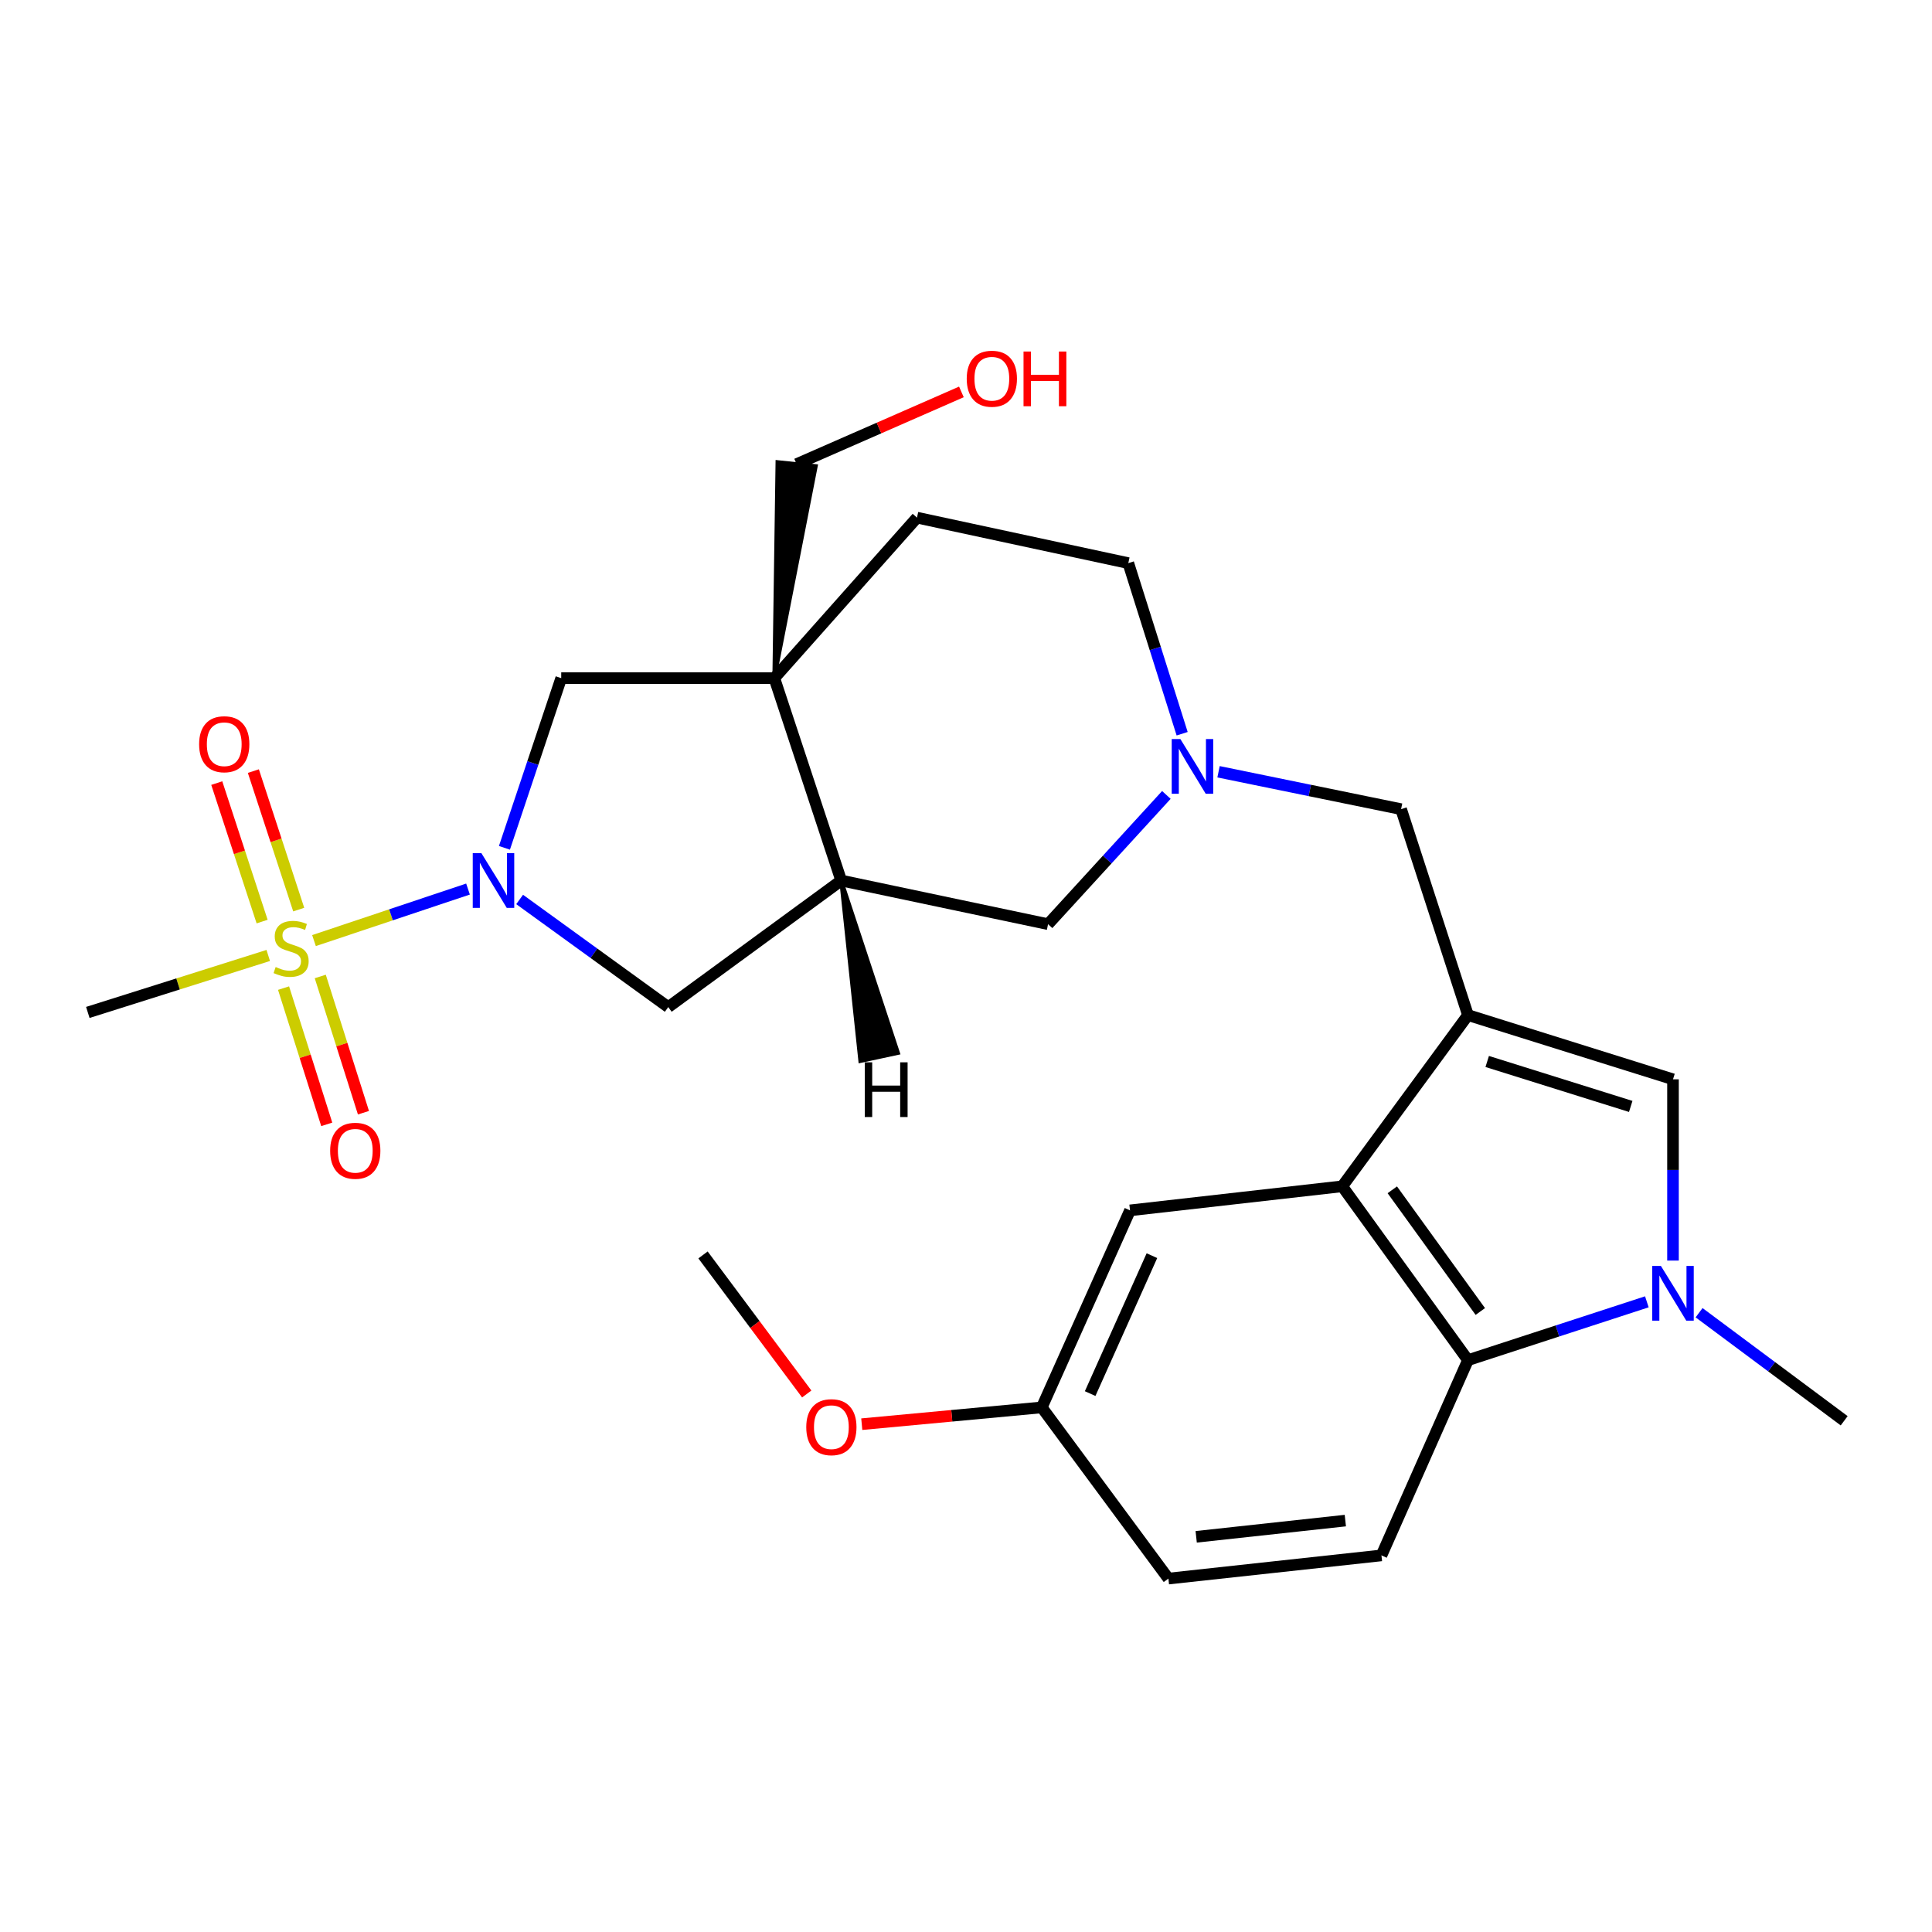 <?xml version='1.0' encoding='iso-8859-1'?>
<svg version='1.1' baseProfile='full'
              xmlns='http://www.w3.org/2000/svg'
                      xmlns:rdkit='http://www.rdkit.org/xml'
                      xmlns:xlink='http://www.w3.org/1999/xlink'
                  xml:space='preserve'
width='1000px' height='1000px' viewBox='0 0 1000 1000'>
<!-- END OF HEADER -->
<rect style='opacity:1.0;fill:#FFFFFF;stroke:none' width='1000' height='1000' x='0' y='0'> </rect>
<path class='bond-1' d='M 162.522,486.846 L 202.382,473.51' style='fill:none;fill-rule:evenodd;stroke:#CCCC00;stroke-width:6px;stroke-linecap:butt;stroke-linejoin:miter;stroke-opacity:1' />
<path class='bond-1' d='M 202.382,473.51 L 242.242,460.174' style='fill:none;fill-rule:evenodd;stroke:#0000FF;stroke-width:6px;stroke-linecap:butt;stroke-linejoin:miter;stroke-opacity:1' />
<path class='bond-13' d='M 154.616,470.806 L 142.877,434.963' style='fill:none;fill-rule:evenodd;stroke:#CCCC00;stroke-width:6px;stroke-linecap:butt;stroke-linejoin:miter;stroke-opacity:1' />
<path class='bond-13' d='M 142.877,434.963 L 131.137,399.121' style='fill:none;fill-rule:evenodd;stroke:#FF0000;stroke-width:6px;stroke-linecap:butt;stroke-linejoin:miter;stroke-opacity:1' />
<path class='bond-13' d='M 135.675,477.009 L 123.935,441.167' style='fill:none;fill-rule:evenodd;stroke:#CCCC00;stroke-width:6px;stroke-linecap:butt;stroke-linejoin:miter;stroke-opacity:1' />
<path class='bond-13' d='M 123.935,441.167 L 112.196,405.325' style='fill:none;fill-rule:evenodd;stroke:#FF0000;stroke-width:6px;stroke-linecap:butt;stroke-linejoin:miter;stroke-opacity:1' />
<path class='bond-14' d='M 146.769,511.446 L 157.947,546.706' style='fill:none;fill-rule:evenodd;stroke:#CCCC00;stroke-width:6px;stroke-linecap:butt;stroke-linejoin:miter;stroke-opacity:1' />
<path class='bond-14' d='M 157.947,546.706 L 169.125,581.965' style='fill:none;fill-rule:evenodd;stroke:#FF0000;stroke-width:6px;stroke-linecap:butt;stroke-linejoin:miter;stroke-opacity:1' />
<path class='bond-14' d='M 165.769,505.423 L 176.947,540.682' style='fill:none;fill-rule:evenodd;stroke:#CCCC00;stroke-width:6px;stroke-linecap:butt;stroke-linejoin:miter;stroke-opacity:1' />
<path class='bond-14' d='M 176.947,540.682 L 188.124,575.941' style='fill:none;fill-rule:evenodd;stroke:#FF0000;stroke-width:6px;stroke-linecap:butt;stroke-linejoin:miter;stroke-opacity:1' />
<path class='bond-19' d='M 138.842,494.546 L 92.148,509.292' style='fill:none;fill-rule:evenodd;stroke:#CCCC00;stroke-width:6px;stroke-linecap:butt;stroke-linejoin:miter;stroke-opacity:1' />
<path class='bond-19' d='M 92.148,509.292 L 45.455,524.038' style='fill:none;fill-rule:evenodd;stroke:#000000;stroke-width:6px;stroke-linecap:butt;stroke-linejoin:miter;stroke-opacity:1' />
<path class='bond-0' d='M 759.816,525.411 L 725.202,418.822' style='fill:none;fill-rule:evenodd;stroke:#000000;stroke-width:6px;stroke-linecap:butt;stroke-linejoin:miter;stroke-opacity:1' />
<path class='bond-3' d='M 759.816,525.411 L 694.74,614.028' style='fill:none;fill-rule:evenodd;stroke:#000000;stroke-width:6px;stroke-linecap:butt;stroke-linejoin:miter;stroke-opacity:1' />
<path class='bond-5' d='M 759.816,525.411 L 865.94,558.652' style='fill:none;fill-rule:evenodd;stroke:#000000;stroke-width:6px;stroke-linecap:butt;stroke-linejoin:miter;stroke-opacity:1' />
<path class='bond-5' d='M 769.777,549.417 L 844.063,572.686' style='fill:none;fill-rule:evenodd;stroke:#000000;stroke-width:6px;stroke-linecap:butt;stroke-linejoin:miter;stroke-opacity:1' />
<path class='bond-9' d='M 261.094,438.84 L 275.791,394.92' style='fill:none;fill-rule:evenodd;stroke:#0000FF;stroke-width:6px;stroke-linecap:butt;stroke-linejoin:miter;stroke-opacity:1' />
<path class='bond-9' d='M 275.791,394.92 L 290.488,351' style='fill:none;fill-rule:evenodd;stroke:#000000;stroke-width:6px;stroke-linecap:butt;stroke-linejoin:miter;stroke-opacity:1' />
<path class='bond-10' d='M 268.963,465.562 L 307.425,493.415' style='fill:none;fill-rule:evenodd;stroke:#0000FF;stroke-width:6px;stroke-linecap:butt;stroke-linejoin:miter;stroke-opacity:1' />
<path class='bond-10' d='M 307.425,493.415 L 345.886,521.269' style='fill:none;fill-rule:evenodd;stroke:#000000;stroke-width:6px;stroke-linecap:butt;stroke-linejoin:miter;stroke-opacity:1' />
<path class='bond-2' d='M 865.94,652.475 L 865.94,605.563' style='fill:none;fill-rule:evenodd;stroke:#0000FF;stroke-width:6px;stroke-linecap:butt;stroke-linejoin:miter;stroke-opacity:1' />
<path class='bond-2' d='M 865.94,605.563 L 865.94,558.652' style='fill:none;fill-rule:evenodd;stroke:#000000;stroke-width:6px;stroke-linecap:butt;stroke-linejoin:miter;stroke-opacity:1' />
<path class='bond-23' d='M 879.441,679.458 L 916.993,707.423' style='fill:none;fill-rule:evenodd;stroke:#0000FF;stroke-width:6px;stroke-linecap:butt;stroke-linejoin:miter;stroke-opacity:1' />
<path class='bond-23' d='M 916.993,707.423 L 954.545,735.387' style='fill:none;fill-rule:evenodd;stroke:#000000;stroke-width:6px;stroke-linecap:butt;stroke-linejoin:miter;stroke-opacity:1' />
<path class='bond-29' d='M 852.409,673.815 L 806.113,688.911' style='fill:none;fill-rule:evenodd;stroke:#0000FF;stroke-width:6px;stroke-linecap:butt;stroke-linejoin:miter;stroke-opacity:1' />
<path class='bond-29' d='M 806.113,688.911 L 759.816,704.007' style='fill:none;fill-rule:evenodd;stroke:#000000;stroke-width:6px;stroke-linecap:butt;stroke-linejoin:miter;stroke-opacity:1' />
<path class='bond-6' d='M 694.74,614.028 L 759.816,704.007' style='fill:none;fill-rule:evenodd;stroke:#000000;stroke-width:6px;stroke-linecap:butt;stroke-linejoin:miter;stroke-opacity:1' />
<path class='bond-6' d='M 720.652,615.844 L 766.205,678.829' style='fill:none;fill-rule:evenodd;stroke:#000000;stroke-width:6px;stroke-linecap:butt;stroke-linejoin:miter;stroke-opacity:1' />
<path class='bond-16' d='M 694.74,614.028 L 584.896,626.485' style='fill:none;fill-rule:evenodd;stroke:#000000;stroke-width:6px;stroke-linecap:butt;stroke-linejoin:miter;stroke-opacity:1' />
<path class='bond-4' d='M 400.786,351 L 290.488,351' style='fill:none;fill-rule:evenodd;stroke:#000000;stroke-width:6px;stroke-linecap:butt;stroke-linejoin:miter;stroke-opacity:1' />
<path class='bond-17' d='M 400.786,351 L 474.632,267.931' style='fill:none;fill-rule:evenodd;stroke:#000000;stroke-width:6px;stroke-linecap:butt;stroke-linejoin:miter;stroke-opacity:1' />
<path class='bond-22' d='M 400.786,351 L 422.247,241.26 L 402.423,239.193 Z' style='fill:#000000;fill-rule:evenodd;fill-opacity:1;stroke:#000000;stroke-width:2px;stroke-linecap:butt;stroke-linejoin:miter;stroke-opacity:1;' />
<path class='bond-27' d='M 400.786,351 L 435.4,455.762' style='fill:none;fill-rule:evenodd;stroke:#000000;stroke-width:6px;stroke-linecap:butt;stroke-linejoin:miter;stroke-opacity:1' />
<path class='bond-15' d='M 759.816,704.007 L 715.037,805.07' style='fill:none;fill-rule:evenodd;stroke:#000000;stroke-width:6px;stroke-linecap:butt;stroke-linejoin:miter;stroke-opacity:1' />
<path class='bond-7' d='M 435.4,455.762 L 345.886,521.269' style='fill:none;fill-rule:evenodd;stroke:#000000;stroke-width:6px;stroke-linecap:butt;stroke-linejoin:miter;stroke-opacity:1' />
<path class='bond-12' d='M 435.4,455.762 L 542.476,478.351' style='fill:none;fill-rule:evenodd;stroke:#000000;stroke-width:6px;stroke-linecap:butt;stroke-linejoin:miter;stroke-opacity:1' />
<path class='bond-31' d='M 435.4,455.762 L 445.306,549.182 L 464.792,544.99 Z' style='fill:#000000;fill-rule:evenodd;fill-opacity:1;stroke:#000000;stroke-width:2px;stroke-linecap:butt;stroke-linejoin:miter;stroke-opacity:1;' />
<path class='bond-8' d='M 603.711,411.455 L 573.093,444.903' style='fill:none;fill-rule:evenodd;stroke:#0000FF;stroke-width:6px;stroke-linecap:butt;stroke-linejoin:miter;stroke-opacity:1' />
<path class='bond-8' d='M 573.093,444.903 L 542.476,478.351' style='fill:none;fill-rule:evenodd;stroke:#000000;stroke-width:6px;stroke-linecap:butt;stroke-linejoin:miter;stroke-opacity:1' />
<path class='bond-11' d='M 630.714,399.463 L 677.958,409.143' style='fill:none;fill-rule:evenodd;stroke:#0000FF;stroke-width:6px;stroke-linecap:butt;stroke-linejoin:miter;stroke-opacity:1' />
<path class='bond-11' d='M 677.958,409.143 L 725.202,418.822' style='fill:none;fill-rule:evenodd;stroke:#000000;stroke-width:6px;stroke-linecap:butt;stroke-linejoin:miter;stroke-opacity:1' />
<path class='bond-28' d='M 611.879,379.78 L 597.945,335.626' style='fill:none;fill-rule:evenodd;stroke:#0000FF;stroke-width:6px;stroke-linecap:butt;stroke-linejoin:miter;stroke-opacity:1' />
<path class='bond-28' d='M 597.945,335.626 L 584.011,291.472' style='fill:none;fill-rule:evenodd;stroke:#000000;stroke-width:6px;stroke-linecap:butt;stroke-linejoin:miter;stroke-opacity:1' />
<path class='bond-30' d='M 715.037,805.07 L 604.761,817.073' style='fill:none;fill-rule:evenodd;stroke:#000000;stroke-width:6px;stroke-linecap:butt;stroke-linejoin:miter;stroke-opacity:1' />
<path class='bond-30' d='M 696.339,787.056 L 619.146,795.458' style='fill:none;fill-rule:evenodd;stroke:#000000;stroke-width:6px;stroke-linecap:butt;stroke-linejoin:miter;stroke-opacity:1' />
<path class='bond-20' d='M 584.896,626.485 L 539.22,728.467' style='fill:none;fill-rule:evenodd;stroke:#000000;stroke-width:6px;stroke-linecap:butt;stroke-linejoin:miter;stroke-opacity:1' />
<path class='bond-20' d='M 596.235,649.929 L 564.262,721.317' style='fill:none;fill-rule:evenodd;stroke:#000000;stroke-width:6px;stroke-linecap:butt;stroke-linejoin:miter;stroke-opacity:1' />
<path class='bond-18' d='M 474.632,267.931 L 584.011,291.472' style='fill:none;fill-rule:evenodd;stroke:#000000;stroke-width:6px;stroke-linecap:butt;stroke-linejoin:miter;stroke-opacity:1' />
<path class='bond-21' d='M 539.22,728.467 L 604.761,817.073' style='fill:none;fill-rule:evenodd;stroke:#000000;stroke-width:6px;stroke-linecap:butt;stroke-linejoin:miter;stroke-opacity:1' />
<path class='bond-24' d='M 539.22,728.467 L 492.636,732.81' style='fill:none;fill-rule:evenodd;stroke:#000000;stroke-width:6px;stroke-linecap:butt;stroke-linejoin:miter;stroke-opacity:1' />
<path class='bond-24' d='M 492.636,732.81 L 446.052,737.154' style='fill:none;fill-rule:evenodd;stroke:#FF0000;stroke-width:6px;stroke-linecap:butt;stroke-linejoin:miter;stroke-opacity:1' />
<path class='bond-25' d='M 412.335,240.226 L 454.977,221.539' style='fill:none;fill-rule:evenodd;stroke:#000000;stroke-width:6px;stroke-linecap:butt;stroke-linejoin:miter;stroke-opacity:1' />
<path class='bond-25' d='M 454.977,221.539 L 497.618,202.851' style='fill:none;fill-rule:evenodd;stroke:#FF0000;stroke-width:6px;stroke-linecap:butt;stroke-linejoin:miter;stroke-opacity:1' />
<path class='bond-26' d='M 417.564,721.523 L 390.722,685.536' style='fill:none;fill-rule:evenodd;stroke:#FF0000;stroke-width:6px;stroke-linecap:butt;stroke-linejoin:miter;stroke-opacity:1' />
<path class='bond-26' d='M 390.722,685.536 L 363.88,649.55' style='fill:none;fill-rule:evenodd;stroke:#000000;stroke-width:6px;stroke-linecap:butt;stroke-linejoin:miter;stroke-opacity:1' />
<path  class='atom-0' d='M 142.681 500.528
Q 143.001 500.648, 144.321 501.208
Q 145.641 501.768, 147.081 502.128
Q 148.561 502.448, 150.001 502.448
Q 152.681 502.448, 154.241 501.168
Q 155.801 499.848, 155.801 497.568
Q 155.801 496.008, 155.001 495.048
Q 154.241 494.088, 153.041 493.568
Q 151.841 493.048, 149.841 492.448
Q 147.321 491.688, 145.801 490.968
Q 144.321 490.248, 143.241 488.728
Q 142.201 487.208, 142.201 484.648
Q 142.201 481.088, 144.601 478.888
Q 147.041 476.688, 151.841 476.688
Q 155.121 476.688, 158.841 478.248
L 157.921 481.328
Q 154.521 479.928, 151.961 479.928
Q 149.201 479.928, 147.681 481.088
Q 146.161 482.208, 146.201 484.168
Q 146.201 485.688, 146.961 486.608
Q 147.761 487.528, 148.881 488.048
Q 150.041 488.568, 151.961 489.168
Q 154.521 489.968, 156.041 490.768
Q 157.561 491.568, 158.641 493.208
Q 159.761 494.808, 159.761 497.568
Q 159.761 501.488, 157.121 503.608
Q 154.521 505.688, 150.161 505.688
Q 147.641 505.688, 145.721 505.128
Q 143.841 504.608, 141.601 503.688
L 142.681 500.528
' fill='#CCCC00'/>
<path  class='atom-2' d='M 249.171 441.602
L 258.451 456.602
Q 259.371 458.082, 260.851 460.762
Q 262.331 463.442, 262.411 463.602
L 262.411 441.602
L 266.171 441.602
L 266.171 469.922
L 262.291 469.922
L 252.331 453.522
Q 251.171 451.602, 249.931 449.402
Q 248.731 447.202, 248.371 446.522
L 248.371 469.922
L 244.691 469.922
L 244.691 441.602
L 249.171 441.602
' fill='#0000FF'/>
<path  class='atom-3' d='M 859.68 655.244
L 868.96 670.244
Q 869.88 671.724, 871.36 674.404
Q 872.84 677.084, 872.92 677.244
L 872.92 655.244
L 876.68 655.244
L 876.68 683.564
L 872.8 683.564
L 862.84 667.164
Q 861.68 665.244, 860.44 663.044
Q 859.24 660.844, 858.88 660.164
L 858.88 683.564
L 855.2 683.564
L 855.2 655.244
L 859.68 655.244
' fill='#0000FF'/>
<path  class='atom-9' d='M 610.958 382.538
L 620.238 397.538
Q 621.158 399.018, 622.638 401.698
Q 624.118 404.378, 624.198 404.538
L 624.198 382.538
L 627.958 382.538
L 627.958 410.858
L 624.078 410.858
L 614.118 394.458
Q 612.958 392.538, 611.718 390.338
Q 610.518 388.138, 610.158 387.458
L 610.158 410.858
L 606.478 410.858
L 606.478 382.538
L 610.958 382.538
' fill='#0000FF'/>
<path  class='atom-14' d='M 103.067 385.207
Q 103.067 378.407, 106.427 374.607
Q 109.787 370.807, 116.067 370.807
Q 122.347 370.807, 125.707 374.607
Q 129.067 378.407, 129.067 385.207
Q 129.067 392.087, 125.667 396.007
Q 122.267 399.887, 116.067 399.887
Q 109.827 399.887, 106.427 396.007
Q 103.067 392.127, 103.067 385.207
M 116.067 396.687
Q 120.387 396.687, 122.707 393.807
Q 125.067 390.887, 125.067 385.207
Q 125.067 379.647, 122.707 376.847
Q 120.387 374.007, 116.067 374.007
Q 111.747 374.007, 109.387 376.807
Q 107.067 379.607, 107.067 385.207
Q 107.067 390.927, 109.387 393.807
Q 111.747 396.687, 116.067 396.687
' fill='#FF0000'/>
<path  class='atom-15' d='M 170.889 595.638
Q 170.889 588.838, 174.249 585.038
Q 177.609 581.238, 183.889 581.238
Q 190.169 581.238, 193.529 585.038
Q 196.889 588.838, 196.889 595.638
Q 196.889 602.518, 193.489 606.438
Q 190.089 610.318, 183.889 610.318
Q 177.649 610.318, 174.249 606.438
Q 170.889 602.558, 170.889 595.638
M 183.889 607.118
Q 188.209 607.118, 190.529 604.238
Q 192.889 601.318, 192.889 595.638
Q 192.889 590.078, 190.529 587.278
Q 188.209 584.438, 183.889 584.438
Q 179.569 584.438, 177.209 587.238
Q 174.889 590.038, 174.889 595.638
Q 174.889 601.358, 177.209 604.238
Q 179.569 607.118, 183.889 607.118
' fill='#FF0000'/>
<path  class='atom-25' d='M 417.318 738.701
Q 417.318 731.901, 420.678 728.101
Q 424.038 724.301, 430.318 724.301
Q 436.598 724.301, 439.958 728.101
Q 443.318 731.901, 443.318 738.701
Q 443.318 745.581, 439.918 749.501
Q 436.518 753.381, 430.318 753.381
Q 424.078 753.381, 420.678 749.501
Q 417.318 745.621, 417.318 738.701
M 430.318 750.181
Q 434.638 750.181, 436.958 747.301
Q 439.318 744.381, 439.318 738.701
Q 439.318 733.141, 436.958 730.341
Q 434.638 727.501, 430.318 727.501
Q 425.998 727.501, 423.638 730.301
Q 421.318 733.101, 421.318 738.701
Q 421.318 744.421, 423.638 747.301
Q 425.998 750.181, 430.318 750.181
' fill='#FF0000'/>
<path  class='atom-26' d='M 500.376 196.025
Q 500.376 189.225, 503.736 185.425
Q 507.096 181.625, 513.376 181.625
Q 519.656 181.625, 523.016 185.425
Q 526.376 189.225, 526.376 196.025
Q 526.376 202.905, 522.976 206.825
Q 519.576 210.705, 513.376 210.705
Q 507.136 210.705, 503.736 206.825
Q 500.376 202.945, 500.376 196.025
M 513.376 207.505
Q 517.696 207.505, 520.016 204.625
Q 522.376 201.705, 522.376 196.025
Q 522.376 190.465, 520.016 187.665
Q 517.696 184.825, 513.376 184.825
Q 509.056 184.825, 506.696 187.625
Q 504.376 190.425, 504.376 196.025
Q 504.376 201.745, 506.696 204.625
Q 509.056 207.505, 513.376 207.505
' fill='#FF0000'/>
<path  class='atom-26' d='M 529.776 181.945
L 533.616 181.945
L 533.616 193.985
L 548.096 193.985
L 548.096 181.945
L 551.936 181.945
L 551.936 210.265
L 548.096 210.265
L 548.096 197.185
L 533.616 197.185
L 533.616 210.265
L 529.776 210.265
L 529.776 181.945
' fill='#FF0000'/>
<path  class='atom-28' d='M 447.611 549.854
L 451.451 549.854
L 451.451 561.894
L 465.931 561.894
L 465.931 549.854
L 469.771 549.854
L 469.771 578.174
L 465.931 578.174
L 465.931 565.094
L 451.451 565.094
L 451.451 578.174
L 447.611 578.174
L 447.611 549.854
' fill='#000000'/>
</svg>
